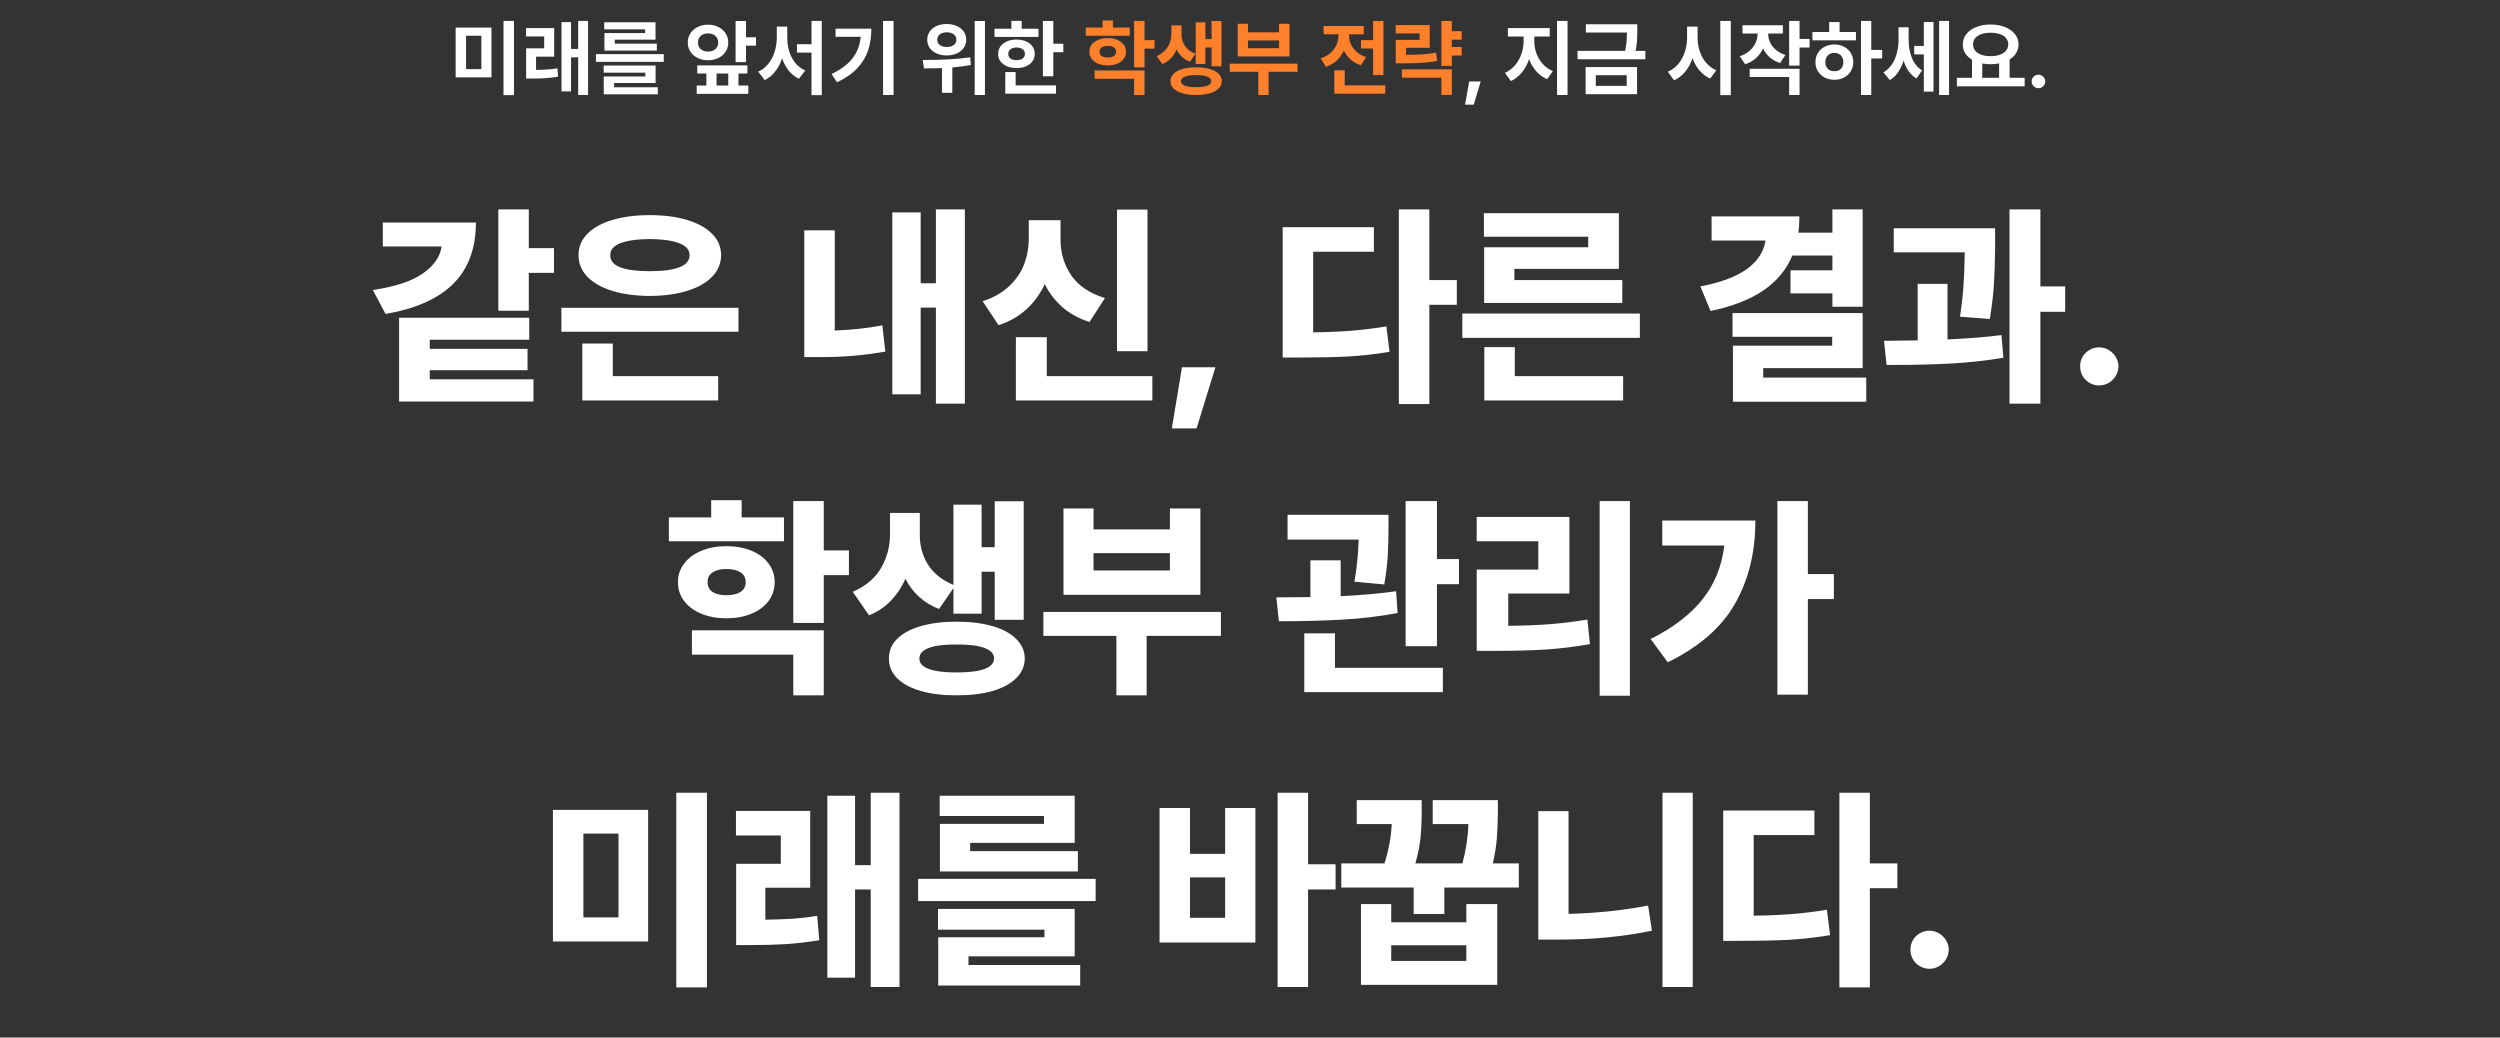 <svg width="600" height="249" viewBox="0 0 600 249" fill="none" xmlns="http://www.w3.org/2000/svg">
<rect x="0" y="0" width="600" height="249" fill="#333333" stroke="none"/>
<path d="M117.949 18.559H109.355V6.625H117.949V18.559ZM111.855 16.586H115.527V8.578H111.855V16.586ZM123.359 22.836H120.84V5.023H123.359V22.836ZM133.008 13.598H128.652V16.781C129.609 16.768 130.492 16.736 131.299 16.684C132.106 16.631 132.93 16.54 133.77 16.41L133.945 18.402C132.871 18.585 131.842 18.705 130.859 18.764C129.883 18.822 128.763 18.852 127.5 18.852H126.27V11.605H130.605V8.754H126.25V6.742H133.008V13.598ZM141.133 22.797H138.77V13.754H137.051V21.938H134.766V5.316H137.051V11.742H138.77V5.023H141.133V22.797ZM159.297 14.848H143.027V12.992H159.297V14.848ZM157.344 19.926H147.383V20.941H157.871V22.641H144.902V18.344H154.883V17.445H144.883V15.727H157.344V19.926ZM157.324 9.516H147.539V10.473H157.637V12.152H145.059V7.934H154.824V7.035H145.02V5.336H157.324V9.516ZM179.043 8.949H181.445V10.961H179.043V14.906H176.543V5.043H179.043V8.949ZM179.375 17.641H177.227V20.531H179.59V22.523H167.207V20.531H169.531V17.641H167.344V15.688H179.375V17.641ZM169.941 5.922C170.853 5.922 171.676 6.107 172.412 6.479C173.148 6.843 173.727 7.351 174.15 8.002C174.574 8.653 174.785 9.392 174.785 10.219C174.785 11.033 174.574 11.762 174.15 12.406C173.727 13.051 173.148 13.555 172.412 13.92C171.676 14.278 170.853 14.457 169.941 14.457C169.023 14.457 168.193 14.278 167.451 13.92C166.709 13.555 166.123 13.051 165.693 12.406C165.27 11.762 165.059 11.033 165.059 10.219C165.059 9.392 165.27 8.653 165.693 8.002C166.123 7.351 166.709 6.843 167.451 6.479C168.193 6.107 169.023 5.922 169.941 5.922ZM169.941 8.012C169.473 8.012 169.053 8.1 168.682 8.275C168.317 8.451 168.031 8.705 167.822 9.037C167.614 9.369 167.513 9.763 167.52 10.219C167.513 10.655 167.614 11.039 167.822 11.371C168.031 11.697 168.32 11.947 168.691 12.123C169.062 12.299 169.479 12.387 169.941 12.387C170.397 12.387 170.807 12.299 171.172 12.123C171.536 11.947 171.823 11.697 172.031 11.371C172.246 11.046 172.357 10.662 172.363 10.219C172.357 9.763 172.246 9.369 172.031 9.037C171.823 8.705 171.536 8.451 171.172 8.275C170.814 8.1 170.404 8.012 169.941 8.012ZM174.785 20.531V17.641H171.973V20.531H174.785ZM188.945 9.047C188.945 10.193 189.102 11.287 189.414 12.328C189.733 13.363 190.215 14.284 190.859 15.092C191.504 15.893 192.305 16.501 193.262 16.918L191.738 18.91C190.781 18.441 189.964 17.787 189.287 16.947C188.617 16.101 188.089 15.115 187.705 13.988C187.308 15.193 186.758 16.244 186.055 17.143C185.358 18.041 184.518 18.734 183.535 19.223L181.973 17.191C182.949 16.755 183.77 16.114 184.434 15.268C185.098 14.421 185.592 13.461 185.918 12.387C186.25 11.312 186.419 10.199 186.426 9.047V6.391H188.945V9.047ZM197.227 22.836H194.766V12.621H191.27V10.609H194.766V5.023H197.227V22.836ZM214.453 22.797H211.934V5.023H214.453V22.797ZM209.121 6.879C209.121 8.78 208.864 10.508 208.35 12.065C207.842 13.62 206.982 15.05 205.771 16.352C204.561 17.647 202.93 18.78 200.879 19.75L199.57 17.758C201.087 17.042 202.337 16.244 203.32 15.365C204.31 14.486 205.065 13.513 205.586 12.445C206.113 11.371 206.445 10.167 206.582 8.832H200.527V6.879H209.121ZM227.207 5.766C228.105 5.759 228.91 5.915 229.619 6.234C230.329 6.547 230.885 6.993 231.289 7.572C231.693 8.145 231.895 8.799 231.895 9.535C231.895 10.264 231.693 10.919 231.289 11.498C230.885 12.071 230.326 12.517 229.609 12.836C228.9 13.155 228.099 13.311 227.207 13.305C226.309 13.311 225.505 13.155 224.795 12.836C224.085 12.517 223.529 12.071 223.125 11.498C222.728 10.919 222.533 10.264 222.539 9.535C222.533 8.799 222.728 8.145 223.125 7.572C223.529 6.993 224.085 6.547 224.795 6.234C225.505 5.915 226.309 5.759 227.207 5.766ZM227.207 7.758C226.53 7.758 225.983 7.917 225.566 8.236C225.15 8.549 224.941 8.982 224.941 9.535C224.941 10.082 225.15 10.512 225.566 10.824C225.983 11.137 226.53 11.287 227.207 11.273C227.904 11.287 228.464 11.137 228.887 10.824C229.316 10.512 229.531 10.082 229.531 9.535C229.531 8.982 229.316 8.549 228.887 8.236C228.464 7.917 227.904 7.758 227.207 7.758ZM236.387 22.797H233.926V5.043H236.387V22.797ZM221.445 14.398C226.172 14.398 229.974 14.184 232.852 13.754L233.008 15.59C231.66 15.857 230.176 16.055 228.555 16.186V22.27H226.074V16.332C224.928 16.384 223.724 16.41 222.461 16.41C222.305 16.423 222.07 16.43 221.758 16.43L221.445 14.398ZM252.793 10.492H255.195V12.523H252.793V18.305H250.293V5.043H252.793V10.492ZM249.238 8.871H238.691V6.898H242.734V5.004H245.215V6.898H249.238V8.871ZM243.965 9.496C244.818 9.496 245.573 9.639 246.23 9.926C246.895 10.212 247.412 10.616 247.783 11.137C248.154 11.658 248.34 12.257 248.34 12.934C248.34 13.611 248.154 14.206 247.783 14.721C247.419 15.229 246.904 15.626 246.24 15.912C245.576 16.192 244.818 16.332 243.965 16.332C243.105 16.332 242.34 16.192 241.67 15.912C241.006 15.626 240.485 15.229 240.107 14.721C239.736 14.206 239.551 13.611 239.551 12.934C239.551 12.257 239.736 11.658 240.107 11.137C240.485 10.616 241.006 10.212 241.67 9.926C242.34 9.639 243.105 9.496 243.965 9.496ZM243.965 11.391C243.359 11.404 242.878 11.544 242.52 11.81C242.161 12.078 241.986 12.452 241.992 12.934C241.986 13.415 242.158 13.787 242.51 14.047C242.868 14.307 243.353 14.438 243.965 14.438C244.577 14.438 245.065 14.307 245.43 14.047C245.794 13.78 245.977 13.409 245.977 12.934C245.977 12.452 245.794 12.078 245.43 11.81C245.065 11.544 244.577 11.404 243.965 11.391ZM253.438 22.484H241.27V17.289H243.75V20.492H253.438V22.484ZM353.691 25.121H351.621L352.598 19.555H355.371L353.691 25.121ZM368.223 9.867C368.223 10.85 368.389 11.817 368.721 12.768C369.059 13.712 369.564 14.561 370.234 15.316C370.905 16.072 371.719 16.651 372.676 17.055L371.328 19.008C370.306 18.578 369.43 17.947 368.701 17.113C367.972 16.28 367.399 15.307 366.982 14.193C366.572 15.404 365.996 16.469 365.254 17.387C364.512 18.298 363.633 18.988 362.617 19.457L361.191 17.484C362.142 17.061 362.952 16.446 363.623 15.639C364.3 14.831 364.808 13.926 365.146 12.924C365.492 11.915 365.664 10.896 365.664 9.867V8.773H361.895V6.742H371.934V8.773H368.223V9.867ZM376.211 22.797H373.691V5.023H376.211V22.797ZM392.949 7.25C392.949 8.201 392.926 9.04 392.881 9.77C392.835 10.499 392.718 11.312 392.529 12.211H394.883V14.223H378.613V12.211H390.02C390.195 11.41 390.312 10.671 390.371 9.994C390.43 9.311 390.462 8.585 390.469 7.816H380.605V5.824H392.949V7.25ZM392.891 22.602H380.547V16.098H392.891V22.602ZM382.988 20.609H390.41V18.051H382.988V20.609ZM407.422 9.047C407.422 10.16 407.591 11.238 407.93 12.279C408.268 13.315 408.773 14.236 409.443 15.043C410.12 15.844 410.944 16.449 411.914 16.859L410.449 18.852C409.46 18.402 408.607 17.761 407.891 16.928C407.181 16.088 406.618 15.102 406.201 13.969C405.785 15.206 405.205 16.28 404.463 17.191C403.727 18.103 402.832 18.799 401.777 19.281L400.273 17.211C401.276 16.788 402.122 16.16 402.812 15.326C403.503 14.486 404.02 13.526 404.365 12.445C404.717 11.365 404.896 10.232 404.902 9.047V6.391H407.422V9.047ZM415.391 22.836H412.871V5.023H415.391V22.836ZM427.891 8.051H424.355C424.362 8.773 424.512 9.47 424.805 10.141C425.104 10.805 425.563 11.404 426.182 11.938C426.8 12.471 427.572 12.888 428.496 13.188L427.227 15.121C426.263 14.815 425.436 14.363 424.746 13.764C424.062 13.158 423.522 12.445 423.125 11.625C422.715 12.523 422.152 13.298 421.436 13.949C420.719 14.6 419.857 15.088 418.848 15.414L417.52 13.5C418.464 13.194 419.255 12.758 419.893 12.191C420.537 11.625 421.019 10.987 421.338 10.277C421.657 9.561 421.823 8.819 421.836 8.051H418.203V6.059H427.891V8.051ZM431.895 9.34H434.297V11.41H431.895V15.746H429.395V5.023H431.895V9.34ZM431.895 22.797H429.395V18.48H419.922V16.508H431.895V22.797ZM449.102 11.977H451.719V14.027H449.102V22.797H446.641V5.023H449.102V11.977ZM445.43 9.672H434.98V7.68H439.004V5.297H441.504V7.68H445.43V9.672ZM440.254 10.668C441.113 10.668 441.885 10.85 442.568 11.215C443.258 11.573 443.799 12.074 444.189 12.719C444.587 13.363 444.785 14.092 444.785 14.906C444.785 15.72 444.587 16.449 444.189 17.094C443.799 17.738 443.258 18.243 442.568 18.607C441.885 18.965 441.113 19.145 440.254 19.145C439.388 19.145 438.61 18.965 437.92 18.607C437.23 18.243 436.686 17.738 436.289 17.094C435.898 16.449 435.703 15.72 435.703 14.906C435.703 14.092 435.898 13.363 436.289 12.719C436.686 12.074 437.23 11.573 437.92 11.215C438.61 10.85 439.388 10.668 440.254 10.668ZM440.254 12.68C439.837 12.686 439.463 12.781 439.131 12.963C438.805 13.145 438.548 13.402 438.359 13.734C438.177 14.066 438.086 14.457 438.086 14.906C438.086 15.362 438.177 15.756 438.359 16.088C438.548 16.42 438.805 16.674 439.131 16.85C439.463 17.019 439.837 17.1 440.254 17.094C440.671 17.1 441.042 17.019 441.367 16.85C441.693 16.674 441.947 16.42 442.129 16.088C442.311 15.756 442.402 15.362 442.402 14.906C442.402 14.457 442.311 14.066 442.129 13.734C441.947 13.402 441.693 13.145 441.367 12.963C441.042 12.781 440.671 12.686 440.254 12.68ZM458.066 9.496C458.066 11.085 458.32 12.533 458.828 13.842C459.336 15.15 460.156 16.169 461.289 16.898L459.941 18.832C458.509 17.966 457.484 16.544 456.865 14.565C456.533 15.606 456.094 16.527 455.547 17.328C455 18.122 454.336 18.754 453.555 19.223L452.031 17.387C453.275 16.612 454.186 15.534 454.766 14.154C455.352 12.768 455.645 11.254 455.645 9.613V6.547H458.066V9.496ZM467.773 22.797H465.391V5.023H467.773V22.797ZM464.043 21.977H461.719V13.051H459.414V11.02H461.719V5.277H464.043V21.977ZM485.918 20.727H469.648V18.676H473.281V14.33C472.578 13.907 472.035 13.386 471.65 12.768C471.266 12.143 471.074 11.443 471.074 10.668C471.074 9.724 471.361 8.891 471.934 8.168C472.507 7.445 473.298 6.885 474.307 6.488C475.322 6.085 476.471 5.883 477.754 5.883C479.03 5.883 480.173 6.085 481.182 6.488C482.197 6.885 482.995 7.445 483.574 8.168C484.154 8.891 484.447 9.724 484.453 10.668C484.447 11.423 484.255 12.11 483.877 12.729C483.506 13.341 482.982 13.858 482.305 14.281V18.676H485.918V20.727ZM477.754 7.855C476.908 7.855 476.165 7.966 475.527 8.188C474.896 8.409 474.404 8.731 474.053 9.154C473.708 9.571 473.535 10.075 473.535 10.668C473.535 11.241 473.708 11.739 474.053 12.162C474.404 12.585 474.899 12.911 475.537 13.139C476.175 13.367 476.914 13.48 477.754 13.48C478.587 13.48 479.323 13.367 479.961 13.139C480.599 12.911 481.094 12.585 481.445 12.162C481.803 11.739 481.986 11.241 481.992 10.668C481.986 10.082 481.807 9.577 481.455 9.154C481.104 8.731 480.609 8.409 479.971 8.188C479.333 7.966 478.594 7.855 477.754 7.855ZM479.785 18.676V15.229C479.115 15.352 478.438 15.414 477.754 15.414C477.025 15.414 476.354 15.352 475.742 15.229V18.676H479.785ZM489.238 21.176C488.939 21.176 488.662 21.101 488.408 20.951C488.154 20.801 487.952 20.603 487.803 20.355C487.66 20.102 487.591 19.828 487.598 19.535C487.591 19.242 487.66 18.972 487.803 18.725C487.952 18.477 488.154 18.282 488.408 18.139C488.662 17.989 488.939 17.914 489.238 17.914C489.518 17.914 489.782 17.989 490.029 18.139C490.283 18.282 490.485 18.477 490.635 18.725C490.785 18.972 490.859 19.242 490.859 19.535C490.859 19.828 490.785 20.102 490.635 20.355C490.485 20.603 490.283 20.801 490.029 20.951C489.782 21.101 489.518 21.176 489.238 21.176Z" fill="white"/>
<path d="M271.133 8.578H260.586V6.605H264.629V4.926H267.109V6.605H271.133V8.578ZM265.859 9.145C266.712 9.145 267.467 9.285 268.125 9.564C268.789 9.838 269.307 10.222 269.678 10.717C270.049 11.212 270.234 11.781 270.234 12.426C270.234 13.07 270.049 13.64 269.678 14.135C269.307 14.63 268.789 15.017 268.125 15.297C267.467 15.57 266.712 15.707 265.859 15.707C265.007 15.707 264.245 15.57 263.574 15.297C262.904 15.017 262.38 14.63 262.002 14.135C261.631 13.64 261.445 13.07 261.445 12.426C261.445 11.781 261.631 11.212 262.002 10.717C262.38 10.222 262.904 9.838 263.574 9.564C264.245 9.285 265.007 9.145 265.859 9.145ZM265.859 11.02C265.247 11.02 264.762 11.143 264.404 11.391C264.053 11.632 263.88 11.977 263.887 12.426C263.88 12.862 264.053 13.2 264.404 13.441C264.762 13.676 265.247 13.793 265.859 13.793C266.471 13.793 266.96 13.676 267.324 13.441C267.689 13.2 267.871 12.862 267.871 12.426C267.871 11.977 267.689 11.632 267.324 11.391C266.96 11.143 266.471 11.02 265.859 11.02ZM274.688 9.633H277.09V11.664H274.688V16.176H272.188V5.023H274.688V9.633ZM274.688 22.797H272.188V18.91H262.715V16.918H274.688V22.797ZM283.555 8.188C283.555 8.852 283.672 9.49 283.906 10.102C284.147 10.707 284.518 11.257 285.02 11.752C285.521 12.24 286.152 12.628 286.914 12.914L285.586 14.809C284.85 14.529 284.215 14.138 283.682 13.637C283.148 13.135 282.715 12.546 282.383 11.869C282.044 12.67 281.589 13.373 281.016 13.979C280.449 14.578 279.766 15.043 278.965 15.375L277.617 13.461C278.418 13.109 279.079 12.654 279.6 12.094C280.127 11.527 280.514 10.909 280.762 10.238C281.009 9.568 281.133 8.884 281.133 8.188V6.098H283.555V8.188ZM293.145 15.902H290.781V11.391H289.297V15.355H286.973V5.355H289.297V9.379H290.781V5.043H293.145V15.902ZM287.07 16.156C288.314 16.156 289.398 16.29 290.322 16.557C291.253 16.824 291.969 17.208 292.471 17.709C292.979 18.204 293.236 18.793 293.242 19.477C293.236 20.16 292.979 20.749 292.471 21.244C291.969 21.745 291.253 22.13 290.322 22.396C289.398 22.663 288.314 22.797 287.07 22.797C285.82 22.797 284.733 22.663 283.809 22.396C282.884 22.13 282.171 21.745 281.67 21.244C281.169 20.749 280.918 20.16 280.918 19.477C280.918 18.793 281.169 18.204 281.67 17.709C282.171 17.208 282.884 16.824 283.809 16.557C284.733 16.29 285.82 16.156 287.07 16.156ZM287.07 18.012C285.898 18.012 284.993 18.139 284.355 18.393C283.724 18.64 283.411 19.001 283.418 19.477C283.411 19.952 283.724 20.313 284.355 20.561C284.987 20.801 285.892 20.922 287.07 20.922C288.236 20.922 289.134 20.801 289.766 20.561C290.404 20.313 290.723 19.952 290.723 19.477C290.723 19.001 290.404 18.64 289.766 18.393C289.134 18.139 288.236 18.012 287.07 18.012ZM311.406 17.23H304.453V22.797H301.992V17.23H295.137V15.277H311.406V17.23ZM299.512 7.758H306.973V5.707H309.473V13.559H297.051V5.707H299.512V7.758ZM306.973 11.566V9.711H299.512V11.566H306.973ZM332.031 18.012H329.551V11.645H326.641V9.633H329.551V5.043H332.031V18.012ZM332.461 22.484H320.234V16.879H322.734V20.492H332.461V22.484ZM323.77 8.52C323.77 9.229 323.916 9.923 324.209 10.6C324.508 11.277 324.964 11.889 325.576 12.435C326.188 12.982 326.947 13.402 327.852 13.695L326.621 15.668C325.664 15.362 324.84 14.903 324.15 14.291C323.467 13.679 322.923 12.956 322.52 12.123C322.116 13.047 321.553 13.845 320.83 14.516C320.114 15.186 319.245 15.694 318.223 16.039L316.953 14.008C317.891 13.715 318.678 13.282 319.316 12.709C319.961 12.136 320.439 11.488 320.752 10.766C321.064 10.037 321.224 9.281 321.23 8.5V8.227H317.656V6.234H327.305V8.227H323.77V8.52ZM350.801 9.516H348.438V11.273H350.801V13.324H348.438V15.824H345.938V5.043H348.438V7.484H350.801V9.516ZM343.125 11.469H337.461V13.168C339.036 13.155 340.358 13.113 341.426 13.041C342.5 12.969 343.574 12.836 344.648 12.641L344.922 14.633C343.685 14.848 342.435 14.997 341.172 15.082C339.915 15.16 338.353 15.199 336.484 15.199H334.98V9.574H340.703V8.012H334.961V6.02H343.125V11.469ZM348.438 22.777H345.938V18.637H336.465V16.645H348.438V22.777Z" fill="#FF802B"/>
<path d="M126.912 59.551H132.955V65.492H126.912V74.582H119.6V50.258H126.912V59.551ZM114.217 53.406C114.217 59.602 112.406 64.502 108.783 68.107C105.178 71.696 99.761 74.108 92.533 75.344L89.486 69.606C94.835 68.81 98.83 67.49 101.471 65.644C104.128 63.783 105.635 61.616 105.99 59.145H91.873V53.406H114.217ZM127.014 81.539H103.146V83.723H126.607V88.852H103.146V91.035H128.029V96.367H95.783V76.258H127.014V81.539ZM177.236 79.609H134.732V73.871H177.236V79.609ZM172.361 96.113H139.76V82.453H147.072V90.273H172.361V96.113ZM155.959 51.629C159.361 51.629 162.349 52.018 164.922 52.797C167.495 53.575 169.492 54.684 170.914 56.123C172.336 57.562 173.055 59.263 173.072 61.227C173.055 63.207 172.336 64.934 170.914 66.406C169.492 67.879 167.495 69.013 164.922 69.809C162.349 70.604 159.361 71.01 155.959 71.027C152.54 71.01 149.535 70.604 146.945 69.809C144.372 69.013 142.375 67.879 140.953 66.406C139.548 64.934 138.846 63.207 138.846 61.227C138.846 59.263 139.548 57.562 140.953 56.123C142.375 54.684 144.372 53.575 146.945 52.797C149.535 52.018 152.54 51.629 155.959 51.629ZM155.959 57.367C152.844 57.401 150.475 57.74 148.85 58.383C147.242 59.026 146.446 59.974 146.463 61.227C146.446 62.547 147.242 63.52 148.85 64.147C150.458 64.773 152.827 65.086 155.959 65.086C162.324 65.086 165.506 63.8 165.506 61.227C165.506 59.974 164.685 59.026 163.043 58.383C161.401 57.74 159.04 57.401 155.959 57.367ZM231.572 96.875H224.615V73.82H220.959V94.641H214.154V50.969H220.959V67.981H224.615V50.258H231.572V96.875ZM200.342 79.33C204.404 79.178 208.213 78.763 211.768 78.086L212.479 84.383C207.502 85.263 202.424 85.703 197.244 85.703H196.279H193.029V55.285H200.342V79.33ZM275.396 84.281H268.084V50.309H275.396V84.281ZM276.564 96.113H243.811V80.93H251.225V90.273H276.564V96.113ZM254.525 57.316C254.492 60.55 255.329 63.444 257.039 66C258.749 68.539 261.465 70.384 265.189 71.535L261.482 77.273C258.943 76.461 256.785 75.284 255.008 73.744C253.23 72.187 251.809 70.333 250.742 68.184C249.659 70.519 248.195 72.534 246.35 74.227C244.505 75.919 242.27 77.189 239.646 78.035L235.838 72.297C238.428 71.451 240.544 70.249 242.186 68.691C243.844 67.134 245.046 65.382 245.791 63.435C246.536 61.472 246.908 59.432 246.908 57.316V52.848H254.525V57.316ZM287.178 102.816H281.236L283.674 88.141H291.697L287.178 102.816ZM343.037 67.219H349.639V73.16H343.037V96.977H335.725V50.258H343.037V67.219ZM329.732 60.414H315.158V79.762C318.391 79.728 321.413 79.601 324.223 79.381C327.033 79.161 329.868 78.814 332.729 78.34L333.49 84.434C330.189 84.992 326.914 85.365 323.664 85.551C320.414 85.72 316.479 85.805 311.857 85.805H307.846V54.523H329.732V60.414ZM393.564 81.082H350.959V75.242H393.564V81.082ZM389.553 96.113H356.24V83.316H363.553V90.273H389.553V96.113ZM388.537 64.527H363.451V67.219H389.35V72.703H356.189V59.348H381.174V56.809H356.139V51.172H388.537V64.527ZM447.037 73.617H439.775V70.418H429.721V64.883H439.775V61.328H430.152C428.73 64.747 426.395 67.557 423.145 69.758C419.895 71.941 415.688 73.566 410.525 74.633L408.088 68.742C417.618 66.948 422.831 63.275 423.729 57.723H410.779V51.934H431.854C431.854 53.355 431.769 54.659 431.6 55.844H439.775V50.258H447.037V73.617ZM447.037 88.344H423.17V90.629H447.9V96.418H415.908V82.961H439.725V80.828H415.807V75.141H447.037V88.344ZM478.826 58.941V59.602C478.792 62.784 478.699 65.628 478.547 68.133C478.395 70.638 478.064 73.448 477.557 76.562L470.396 76.004C470.837 73.143 471.124 70.545 471.26 68.209C471.412 65.873 471.505 63.325 471.539 60.566H454.502V54.777H478.826V58.941ZM467.4 81.463C472.495 81.226 476.812 80.879 480.35 80.422L480.807 85.856C476.913 86.516 472.834 86.973 468.568 87.227C464.303 87.463 459.834 87.582 455.162 87.582H452.775L452.166 81.793H452.826L460.24 81.691V68.133H467.4V81.463ZM489.693 68.742H495.635V74.836H489.693V96.875H482.279V50.258H489.693V68.742ZM503.811 92.508C502.981 92.508 502.211 92.305 501.5 91.898C500.789 91.492 500.23 90.934 499.824 90.223C499.418 89.512 499.223 88.733 499.24 87.887C499.223 87.074 499.418 86.321 499.824 85.627C500.23 84.933 500.789 84.383 501.5 83.977C502.211 83.57 502.981 83.367 503.811 83.367C504.606 83.367 505.351 83.57 506.045 83.977C506.756 84.383 507.323 84.933 507.746 85.627C508.186 86.321 508.415 87.074 508.432 87.887C508.415 88.733 508.195 89.512 507.771 90.223C507.348 90.917 506.781 91.475 506.07 91.898C505.359 92.305 504.606 92.508 503.811 92.508ZM188.154 129.906H160.529V124.168H170.686V120.055H177.998V124.168H188.154V129.906ZM174.342 131.074C176.576 131.074 178.574 131.438 180.334 132.166C182.094 132.894 183.465 133.918 184.447 135.238C185.429 136.542 185.92 138.031 185.92 139.707C185.92 141.417 185.429 142.932 184.447 144.252C183.465 145.555 182.094 146.571 180.334 147.299C178.59 148.027 176.593 148.391 174.342 148.391C172.107 148.391 170.102 148.027 168.324 147.299C166.564 146.571 165.184 145.547 164.186 144.227C163.187 142.906 162.696 141.4 162.713 139.707C162.696 138.048 163.187 136.567 164.186 135.264C165.184 133.943 166.564 132.919 168.324 132.191C170.102 131.447 172.107 131.074 174.342 131.074ZM174.342 136.559C172.954 136.559 171.854 136.829 171.041 137.371C170.229 137.896 169.822 138.674 169.822 139.707C169.822 140.757 170.22 141.544 171.016 142.068C171.828 142.593 172.937 142.855 174.342 142.855C175.764 142.855 176.889 142.593 177.719 142.068C178.548 141.544 178.963 140.757 178.963 139.707C178.963 138.674 178.548 137.896 177.719 137.371C176.889 136.829 175.764 136.559 174.342 136.559ZM197.701 132.09H203.744V138.031H197.701V149.508H190.389V120.258H197.701V132.09ZM197.701 166.875H190.389V157.125H166.064V151.285H197.701V166.875ZM220.756 128.281C220.722 130.905 221.357 133.283 222.66 135.416C223.98 137.549 226.037 139.208 228.83 140.393V121.121H235.584V131.328H238.732V120.309H245.689V148.746H238.732V137.219H235.584V147.273H228.83V141.154L225.377 146.156C221.755 144.751 219.063 142.339 217.303 138.92C216.423 140.917 215.255 142.669 213.799 144.176C212.36 145.682 210.617 146.85 208.568 147.68L204.658 142.043C207.773 140.672 210.041 138.759 211.463 136.305C212.885 133.833 213.596 131.159 213.596 128.281V123.102H220.756V128.281ZM229.592 149.203C232.876 149.203 235.745 149.559 238.199 150.27C240.654 150.98 242.549 152.005 243.887 153.342C245.241 154.662 245.926 156.228 245.943 158.039C245.926 159.85 245.241 161.424 243.887 162.762C242.549 164.099 240.654 165.123 238.199 165.834C235.745 166.545 232.876 166.892 229.592 166.875C226.308 166.892 223.439 166.545 220.984 165.834C218.53 165.123 216.634 164.099 215.297 162.762C213.977 161.424 213.325 159.85 213.342 158.039C213.325 156.228 213.977 154.662 215.297 153.342C216.634 152.005 218.53 150.98 220.984 150.27C223.439 149.559 226.308 149.203 229.592 149.203ZM229.592 154.688C226.697 154.654 224.48 154.924 222.939 155.5C221.399 156.059 220.637 156.905 220.654 158.039C220.637 159.156 221.391 159.994 222.914 160.553C224.438 161.111 226.663 161.391 229.592 161.391C235.533 161.391 238.529 160.273 238.58 158.039C238.563 156.905 237.785 156.059 236.244 155.5C234.704 154.924 232.486 154.654 229.592 154.688ZM293.018 152.605H275.193V166.875H267.932V152.605H250.412V146.867H293.018V152.605ZM262.447 127.062H280.779V122.035H288.092V142.754H255.236V122.035H262.447V127.062ZM280.779 136.914V132.75H262.447V136.914H280.779ZM333.236 126.656C333.236 129.077 333.177 131.328 333.059 133.41C332.94 135.492 332.661 137.777 332.221 140.266L325.061 139.605C325.636 136.355 325.975 132.987 326.076 129.5H309.014V123.559H333.236V126.656ZM321.76 143.084C326.923 142.83 331.357 142.432 335.064 141.891L335.42 147.121C331.137 147.934 326.652 148.467 321.963 148.721C317.291 148.975 312.281 149.102 306.932 149.102L306.322 143.363C309.809 143.363 312.535 143.346 314.498 143.312V134.477H321.76V143.084ZM344.865 134.172H350.146V140.215H344.865V155.094H337.35V120.258H344.865V134.172ZM346.287 166.113H313.025V151.996H320.389V160.273H346.287V166.113ZM391.178 166.977H383.916V120.258H391.178V166.977ZM376.654 142.449H361.979V150.193C365.618 150.16 368.927 150.033 371.906 149.812C374.902 149.576 377.924 149.203 380.971 148.695L381.58 154.586C378.11 155.212 374.598 155.644 371.043 155.881C367.505 156.101 363.383 156.211 358.678 156.211H354.412V136.711H369.189V129.906H354.412V124.066H376.654V142.449ZM433.885 137.777H440.131V143.77H433.885V166.723H426.572V120.258H433.885V137.777ZM421.291 124.93C421.291 132.513 419.666 139.157 416.416 144.861C413.183 150.566 407.8 155.263 400.268 158.953L396.154 153.367C401.554 150.659 405.693 147.493 408.57 143.871C411.465 140.249 413.225 135.932 413.852 130.922H398.947V124.93H421.291ZM155.553 225.957H132.701V194.371H155.553V225.957ZM140.014 220.168H148.443V200.059H140.014V220.168ZM169.67 236.977H162.307V190.258H169.67V236.977ZM194.451 213.059H183.686V220.727C186.072 220.693 188.239 220.617 190.186 220.498C192.132 220.363 194.113 220.134 196.127 219.812L196.635 225.652C193.859 226.109 191.176 226.423 188.586 226.592C186.013 226.744 183.144 226.82 179.979 226.82H176.678V207.32H187.393V200.516H176.627V194.625H194.451V213.059ZM215.881 236.875H208.975V213.465H205.217V234.641H198.564V190.969H205.217V207.625H208.975V190.258H215.881V236.875ZM262.955 216.258H220.35V210.926H262.955V216.258ZM257.928 229.512H232.436V231.594H259.248V236.52H225.174V224.941H250.666V223.113H225.123V218.137H257.928V229.512ZM257.928 202.293H232.842V204.273H258.689V209.148H225.58V197.723H250.564V195.844H225.529V190.969H257.928V202.293ZM313.939 207.422H320.541V213.465H313.939V236.875H306.627V190.258H313.939V207.422ZM285.604 204.934H294.033V193.914H301.295V226.211H278.291V193.914H285.604V204.934ZM294.033 220.27V210.57H285.604V220.27H294.033ZM341.209 194.777C341.209 196.978 341.116 199.026 340.93 200.922C340.76 202.818 340.346 204.917 339.686 207.219H350.984C351.848 204.02 352.322 200.871 352.406 197.773H343.85V192.035H359.49V195.031C359.456 197.435 359.372 199.517 359.236 201.277C359.101 203.021 358.779 205.001 358.271 207.219H364.518V213.008H346.643V219.355H339.279V213.008H321.912V207.219H332.271C333.287 204.036 333.871 200.888 334.023 197.773H325.619V192.035H341.209V194.777ZM333.896 221.336H351.924V216.969H359.338V236.367H326.635V216.969H333.896V221.336ZM351.924 230.629V226.871H333.896V230.629H351.924ZM406.26 236.875H398.998V190.258H406.26V236.875ZM376.451 219.33C383.205 219.161 389.57 218.492 395.545 217.324L396.459 223.367C389.654 224.789 382.291 225.5 374.369 225.5H373.404H369.189V194.676H376.451V219.33ZM448.764 207.219H455.365V213.16H448.764V236.977H441.451V190.258H448.764V207.219ZM435.459 200.414H420.885V219.762C424.118 219.728 427.139 219.601 429.949 219.381C432.759 219.161 435.594 218.814 438.455 218.34L439.217 224.434C435.916 224.992 432.641 225.365 429.391 225.551C426.141 225.72 422.205 225.805 417.584 225.805H413.572V194.523H435.459V200.414ZM463.084 232.508C462.255 232.508 461.484 232.305 460.773 231.898C460.062 231.492 459.504 230.934 459.098 230.223C458.691 229.512 458.497 228.733 458.514 227.887C458.497 227.074 458.691 226.321 459.098 225.627C459.504 224.933 460.062 224.383 460.773 223.977C461.484 223.57 462.255 223.367 463.084 223.367C463.88 223.367 464.624 223.57 465.318 223.977C466.029 224.383 466.596 224.933 467.02 225.627C467.46 226.321 467.688 227.074 467.705 227.887C467.688 228.733 467.468 229.512 467.045 230.223C466.622 230.917 466.055 231.475 465.344 231.898C464.633 232.305 463.88 232.508 463.084 232.508Z" fill="white"/>
</svg>
